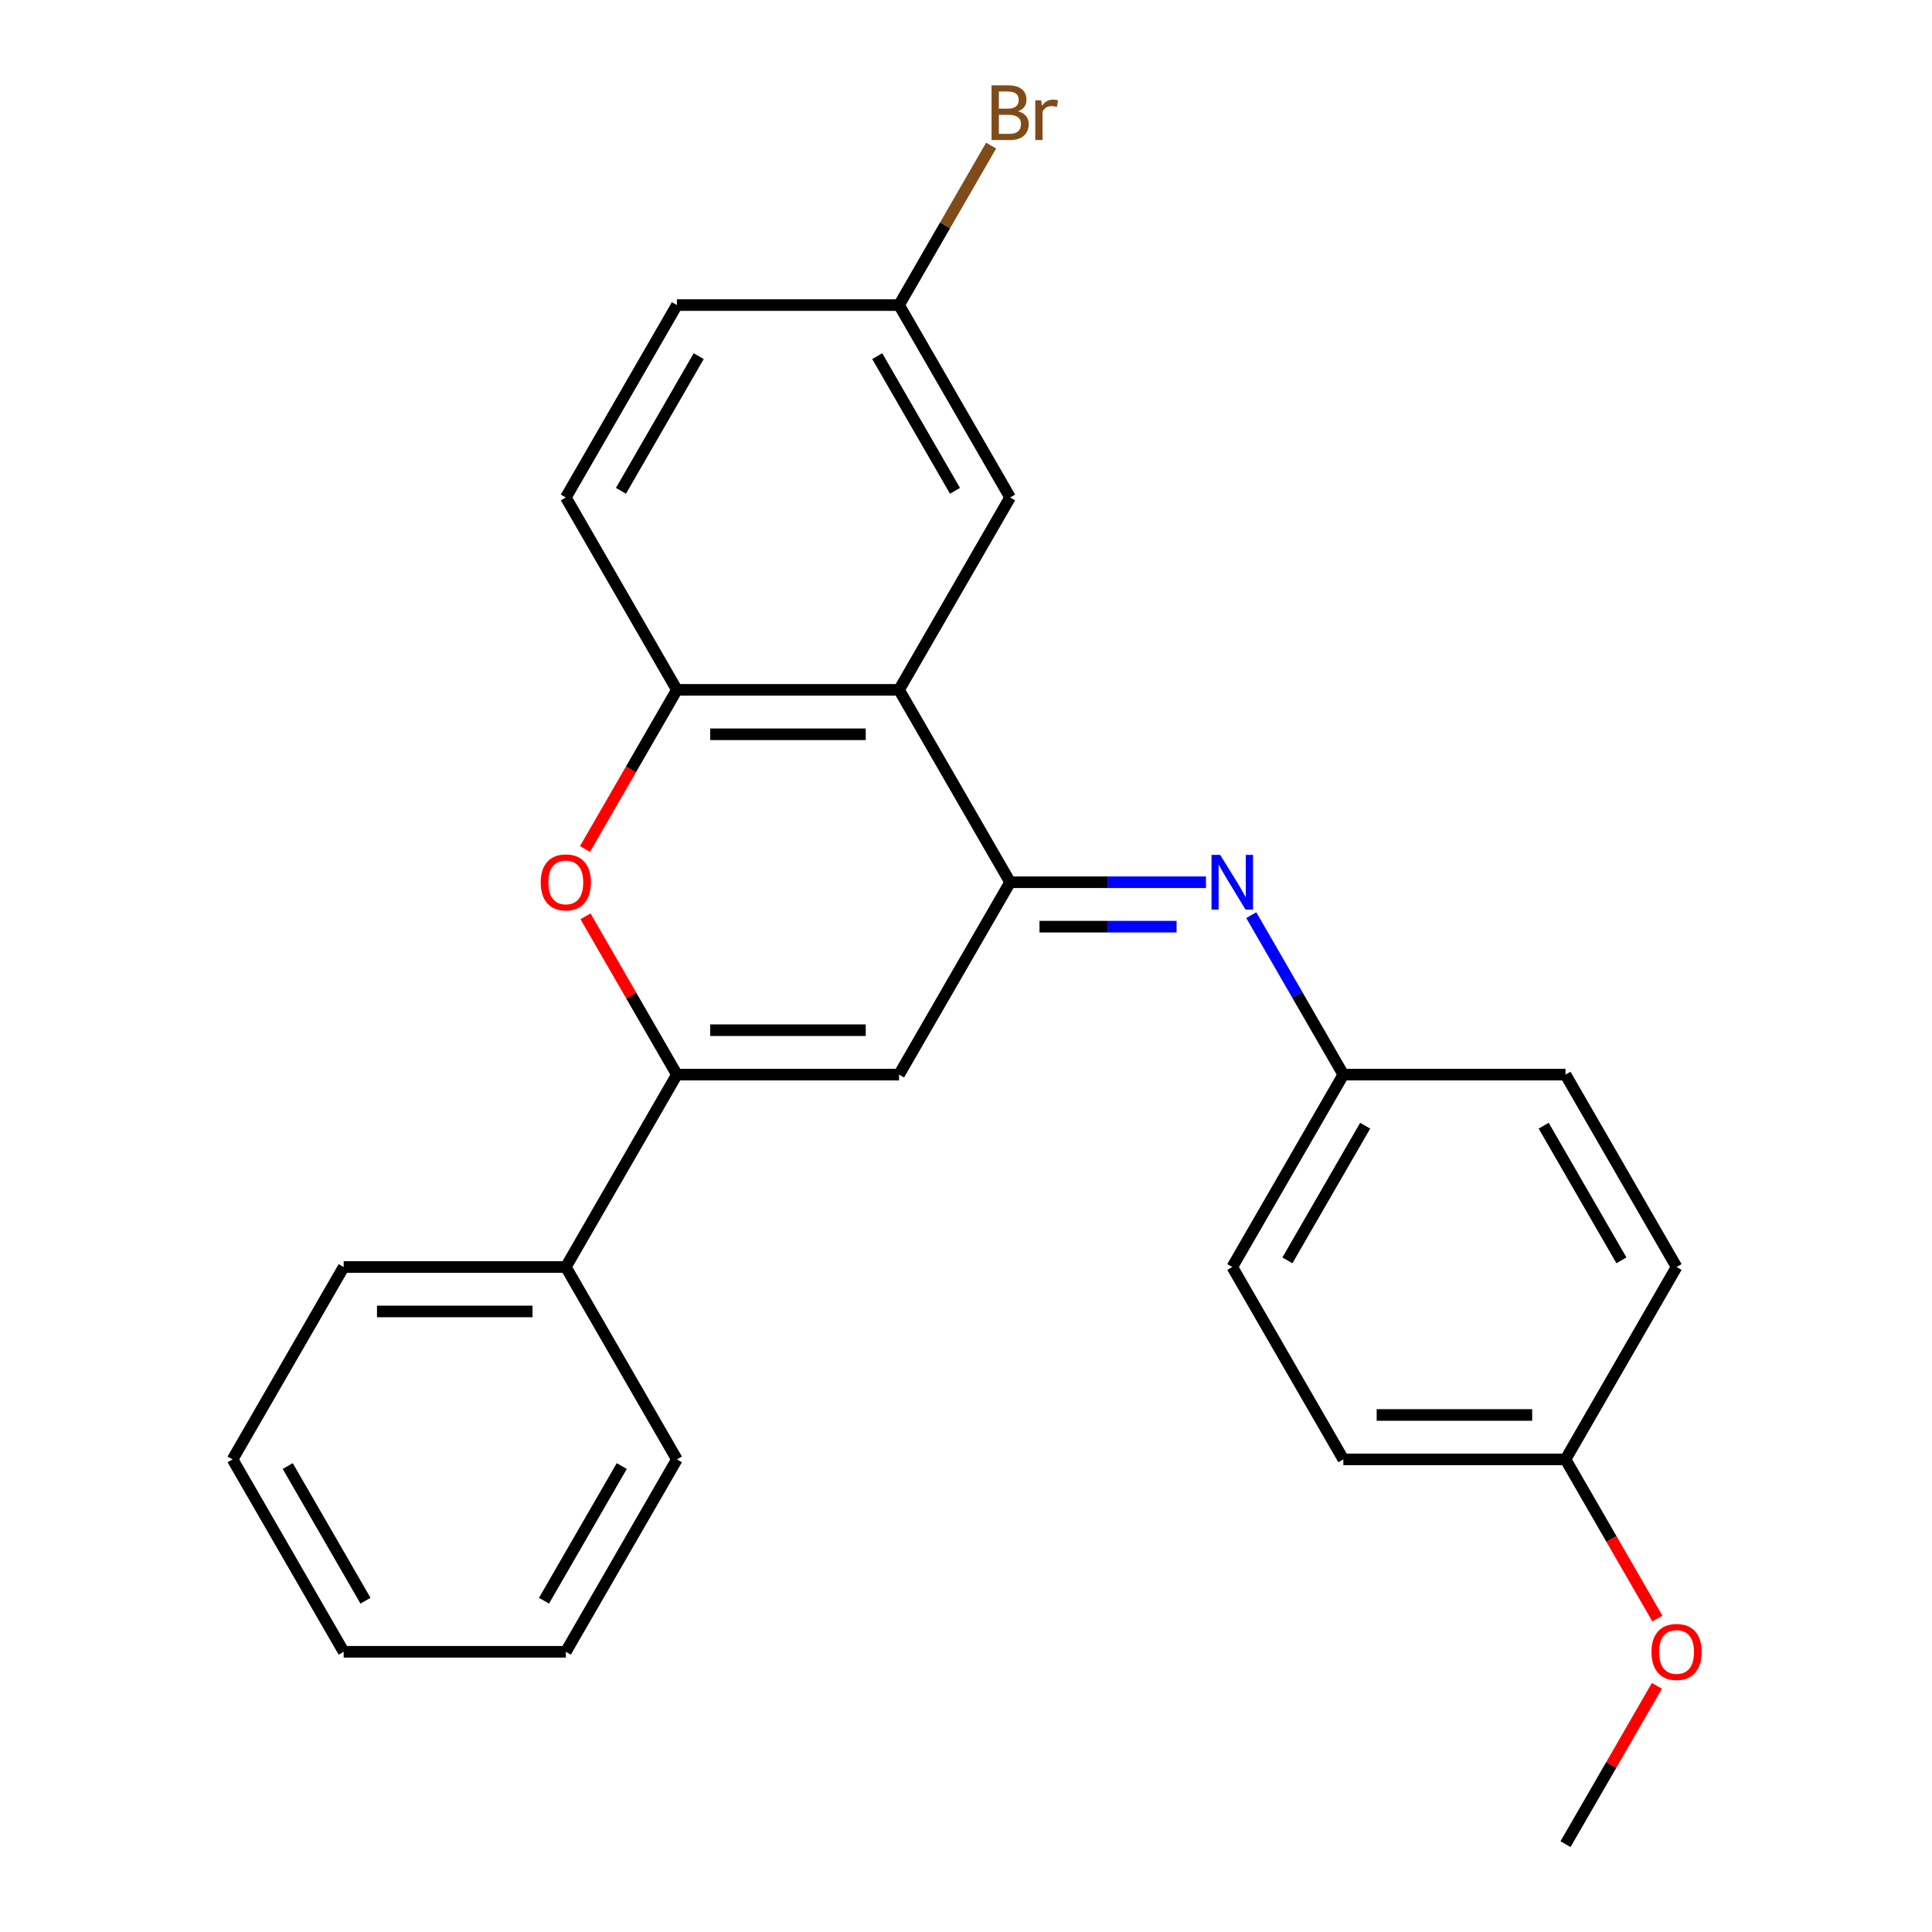 <?xml version='1.0' encoding='iso-8859-1'?>
<svg version='1.1' baseProfile='full'
              xmlns='http://www.w3.org/2000/svg'
                      xmlns:rdkit='http://www.rdkit.org/xml'
                      xmlns:xlink='http://www.w3.org/1999/xlink'
                  xml:space='preserve'
width='1000px' height='1000px' viewBox='0 0 1000 1000'>
<!-- END OF HEADER -->
<rect style='opacity:1.0;fill:#FFFFFF;stroke:none' width='1000' height='1000' x='0' y='0'> </rect>
<path class='bond-0' d='M 522.838,456.645 L 465.346,556.225' style='fill:none;fill-rule:evenodd;stroke:#000000;stroke-width:6px;stroke-linecap:butt;stroke-linejoin:miter;stroke-opacity:1' />
<path class='bond-2' d='M 522.838,456.645 L 573.524,456.645' style='fill:none;fill-rule:evenodd;stroke:#000000;stroke-width:6px;stroke-linecap:butt;stroke-linejoin:miter;stroke-opacity:1' />
<path class='bond-2' d='M 573.524,456.645 L 624.209,456.645' style='fill:none;fill-rule:evenodd;stroke:#0000FF;stroke-width:6px;stroke-linecap:butt;stroke-linejoin:miter;stroke-opacity:1' />
<path class='bond-2' d='M 538.044,479.642 L 573.524,479.642' style='fill:none;fill-rule:evenodd;stroke:#000000;stroke-width:6px;stroke-linecap:butt;stroke-linejoin:miter;stroke-opacity:1' />
<path class='bond-2' d='M 573.524,479.642 L 609.003,479.642' style='fill:none;fill-rule:evenodd;stroke:#0000FF;stroke-width:6px;stroke-linecap:butt;stroke-linejoin:miter;stroke-opacity:1' />
<path class='bond-3' d='M 522.838,456.645 L 465.346,357.065' style='fill:none;fill-rule:evenodd;stroke:#000000;stroke-width:6px;stroke-linecap:butt;stroke-linejoin:miter;stroke-opacity:1' />
<path class='bond-1' d='M 465.346,556.225 L 350.361,556.225' style='fill:none;fill-rule:evenodd;stroke:#000000;stroke-width:6px;stroke-linecap:butt;stroke-linejoin:miter;stroke-opacity:1' />
<path class='bond-1' d='M 448.098,533.228 L 367.608,533.228' style='fill:none;fill-rule:evenodd;stroke:#000000;stroke-width:6px;stroke-linecap:butt;stroke-linejoin:miter;stroke-opacity:1' />
<path class='bond-7' d='M 350.361,556.225 L 292.868,655.805' style='fill:none;fill-rule:evenodd;stroke:#000000;stroke-width:6px;stroke-linecap:butt;stroke-linejoin:miter;stroke-opacity:1' />
<path class='bond-25' d='M 350.361,556.225 L 326.705,515.252' style='fill:none;fill-rule:evenodd;stroke:#000000;stroke-width:6px;stroke-linecap:butt;stroke-linejoin:miter;stroke-opacity:1' />
<path class='bond-25' d='M 326.705,515.252 L 303.049,474.28' style='fill:none;fill-rule:evenodd;stroke:#FF0000;stroke-width:6px;stroke-linecap:butt;stroke-linejoin:miter;stroke-opacity:1' />
<path class='bond-8' d='M 647.658,473.68 L 671.487,514.952' style='fill:none;fill-rule:evenodd;stroke:#0000FF;stroke-width:6px;stroke-linecap:butt;stroke-linejoin:miter;stroke-opacity:1' />
<path class='bond-8' d='M 671.487,514.952 L 695.316,556.225' style='fill:none;fill-rule:evenodd;stroke:#000000;stroke-width:6px;stroke-linecap:butt;stroke-linejoin:miter;stroke-opacity:1' />
<path class='bond-5' d='M 465.346,357.065 L 350.361,357.065' style='fill:none;fill-rule:evenodd;stroke:#000000;stroke-width:6px;stroke-linecap:butt;stroke-linejoin:miter;stroke-opacity:1' />
<path class='bond-5' d='M 448.098,380.062 L 367.608,380.062' style='fill:none;fill-rule:evenodd;stroke:#000000;stroke-width:6px;stroke-linecap:butt;stroke-linejoin:miter;stroke-opacity:1' />
<path class='bond-6' d='M 465.346,357.065 L 522.838,257.485' style='fill:none;fill-rule:evenodd;stroke:#000000;stroke-width:6px;stroke-linecap:butt;stroke-linejoin:miter;stroke-opacity:1' />
<path class='bond-4' d='M 302.795,439.45 L 326.578,398.258' style='fill:none;fill-rule:evenodd;stroke:#FF0000;stroke-width:6px;stroke-linecap:butt;stroke-linejoin:miter;stroke-opacity:1' />
<path class='bond-4' d='M 326.578,398.258 L 350.361,357.065' style='fill:none;fill-rule:evenodd;stroke:#000000;stroke-width:6px;stroke-linecap:butt;stroke-linejoin:miter;stroke-opacity:1' />
<path class='bond-9' d='M 350.361,357.065 L 292.868,257.485' style='fill:none;fill-rule:evenodd;stroke:#000000;stroke-width:6px;stroke-linecap:butt;stroke-linejoin:miter;stroke-opacity:1' />
<path class='bond-10' d='M 522.838,257.485 L 465.346,157.905' style='fill:none;fill-rule:evenodd;stroke:#000000;stroke-width:6px;stroke-linecap:butt;stroke-linejoin:miter;stroke-opacity:1' />
<path class='bond-10' d='M 494.298,254.046 L 454.054,184.34' style='fill:none;fill-rule:evenodd;stroke:#000000;stroke-width:6px;stroke-linecap:butt;stroke-linejoin:miter;stroke-opacity:1' />
<path class='bond-19' d='M 292.868,655.805 L 177.883,655.805' style='fill:none;fill-rule:evenodd;stroke:#000000;stroke-width:6px;stroke-linecap:butt;stroke-linejoin:miter;stroke-opacity:1' />
<path class='bond-19' d='M 275.62,678.802 L 195.131,678.802' style='fill:none;fill-rule:evenodd;stroke:#000000;stroke-width:6px;stroke-linecap:butt;stroke-linejoin:miter;stroke-opacity:1' />
<path class='bond-20' d='M 292.868,655.805 L 350.361,755.385' style='fill:none;fill-rule:evenodd;stroke:#000000;stroke-width:6px;stroke-linecap:butt;stroke-linejoin:miter;stroke-opacity:1' />
<path class='bond-14' d='M 695.316,556.225 L 810.301,556.225' style='fill:none;fill-rule:evenodd;stroke:#000000;stroke-width:6px;stroke-linecap:butt;stroke-linejoin:miter;stroke-opacity:1' />
<path class='bond-15' d='M 695.316,556.225 L 637.824,655.805' style='fill:none;fill-rule:evenodd;stroke:#000000;stroke-width:6px;stroke-linecap:butt;stroke-linejoin:miter;stroke-opacity:1' />
<path class='bond-15' d='M 706.608,582.661 L 666.363,652.367' style='fill:none;fill-rule:evenodd;stroke:#000000;stroke-width:6px;stroke-linecap:butt;stroke-linejoin:miter;stroke-opacity:1' />
<path class='bond-26' d='M 292.868,257.485 L 350.361,157.905' style='fill:none;fill-rule:evenodd;stroke:#000000;stroke-width:6px;stroke-linecap:butt;stroke-linejoin:miter;stroke-opacity:1' />
<path class='bond-26' d='M 321.408,254.046 L 361.653,184.34' style='fill:none;fill-rule:evenodd;stroke:#000000;stroke-width:6px;stroke-linecap:butt;stroke-linejoin:miter;stroke-opacity:1' />
<path class='bond-12' d='M 465.346,157.905 L 350.361,157.905' style='fill:none;fill-rule:evenodd;stroke:#000000;stroke-width:6px;stroke-linecap:butt;stroke-linejoin:miter;stroke-opacity:1' />
<path class='bond-13' d='M 465.346,157.905 L 489.175,116.632' style='fill:none;fill-rule:evenodd;stroke:#000000;stroke-width:6px;stroke-linecap:butt;stroke-linejoin:miter;stroke-opacity:1' />
<path class='bond-13' d='M 489.175,116.632 L 513.003,75.359' style='fill:none;fill-rule:evenodd;stroke:#7F4C19;stroke-width:6px;stroke-linecap:butt;stroke-linejoin:miter;stroke-opacity:1' />
<path class='bond-11' d='M 810.301,755.385 L 695.316,755.385' style='fill:none;fill-rule:evenodd;stroke:#000000;stroke-width:6px;stroke-linecap:butt;stroke-linejoin:miter;stroke-opacity:1' />
<path class='bond-11' d='M 793.054,732.388 L 712.564,732.388' style='fill:none;fill-rule:evenodd;stroke:#000000;stroke-width:6px;stroke-linecap:butt;stroke-linejoin:miter;stroke-opacity:1' />
<path class='bond-18' d='M 810.301,755.385 L 834.084,796.578' style='fill:none;fill-rule:evenodd;stroke:#000000;stroke-width:6px;stroke-linecap:butt;stroke-linejoin:miter;stroke-opacity:1' />
<path class='bond-18' d='M 834.084,796.578 L 857.867,837.771' style='fill:none;fill-rule:evenodd;stroke:#FF0000;stroke-width:6px;stroke-linecap:butt;stroke-linejoin:miter;stroke-opacity:1' />
<path class='bond-27' d='M 810.301,755.385 L 867.794,655.805' style='fill:none;fill-rule:evenodd;stroke:#000000;stroke-width:6px;stroke-linecap:butt;stroke-linejoin:miter;stroke-opacity:1' />
<path class='bond-17' d='M 810.301,556.225 L 867.794,655.805' style='fill:none;fill-rule:evenodd;stroke:#000000;stroke-width:6px;stroke-linecap:butt;stroke-linejoin:miter;stroke-opacity:1' />
<path class='bond-17' d='M 799.009,582.661 L 839.254,652.367' style='fill:none;fill-rule:evenodd;stroke:#000000;stroke-width:6px;stroke-linecap:butt;stroke-linejoin:miter;stroke-opacity:1' />
<path class='bond-16' d='M 637.824,655.805 L 695.316,755.385' style='fill:none;fill-rule:evenodd;stroke:#000000;stroke-width:6px;stroke-linecap:butt;stroke-linejoin:miter;stroke-opacity:1' />
<path class='bond-21' d='M 857.613,872.6 L 833.957,913.573' style='fill:none;fill-rule:evenodd;stroke:#FF0000;stroke-width:6px;stroke-linecap:butt;stroke-linejoin:miter;stroke-opacity:1' />
<path class='bond-21' d='M 833.957,913.573 L 810.301,954.545' style='fill:none;fill-rule:evenodd;stroke:#000000;stroke-width:6px;stroke-linecap:butt;stroke-linejoin:miter;stroke-opacity:1' />
<path class='bond-22' d='M 177.883,655.805 L 120.39,755.385' style='fill:none;fill-rule:evenodd;stroke:#000000;stroke-width:6px;stroke-linecap:butt;stroke-linejoin:miter;stroke-opacity:1' />
<path class='bond-23' d='M 350.361,755.385 L 292.868,854.965' style='fill:none;fill-rule:evenodd;stroke:#000000;stroke-width:6px;stroke-linecap:butt;stroke-linejoin:miter;stroke-opacity:1' />
<path class='bond-23' d='M 321.821,758.824 L 281.576,828.53' style='fill:none;fill-rule:evenodd;stroke:#000000;stroke-width:6px;stroke-linecap:butt;stroke-linejoin:miter;stroke-opacity:1' />
<path class='bond-28' d='M 120.39,755.385 L 177.883,854.965' style='fill:none;fill-rule:evenodd;stroke:#000000;stroke-width:6px;stroke-linecap:butt;stroke-linejoin:miter;stroke-opacity:1' />
<path class='bond-28' d='M 148.93,758.824 L 189.175,828.53' style='fill:none;fill-rule:evenodd;stroke:#000000;stroke-width:6px;stroke-linecap:butt;stroke-linejoin:miter;stroke-opacity:1' />
<path class='bond-24' d='M 292.868,854.965 L 177.883,854.965' style='fill:none;fill-rule:evenodd;stroke:#000000;stroke-width:6px;stroke-linecap:butt;stroke-linejoin:miter;stroke-opacity:1' />
<path  class='atom-3' d='M 631.564 442.485
L 640.844 457.485
Q 641.764 458.965, 643.244 461.645
Q 644.724 464.325, 644.804 464.485
L 644.804 442.485
L 648.564 442.485
L 648.564 470.805
L 644.684 470.805
L 634.724 454.405
Q 633.564 452.485, 632.324 450.285
Q 631.124 448.085, 630.764 447.405
L 630.764 470.805
L 627.084 470.805
L 627.084 442.485
L 631.564 442.485
' fill='#0000FF'/>
<path  class='atom-5' d='M 279.868 456.725
Q 279.868 449.925, 283.228 446.125
Q 286.588 442.325, 292.868 442.325
Q 299.148 442.325, 302.508 446.125
Q 305.868 449.925, 305.868 456.725
Q 305.868 463.605, 302.468 467.525
Q 299.068 471.405, 292.868 471.405
Q 286.628 471.405, 283.228 467.525
Q 279.868 463.645, 279.868 456.725
M 292.868 468.205
Q 297.188 468.205, 299.508 465.325
Q 301.868 462.405, 301.868 456.725
Q 301.868 451.165, 299.508 448.365
Q 297.188 445.525, 292.868 445.525
Q 288.548 445.525, 286.188 448.325
Q 283.868 451.125, 283.868 456.725
Q 283.868 462.445, 286.188 465.325
Q 288.548 468.205, 292.868 468.205
' fill='#FF0000'/>
<path  class='atom-14' d='M 526.978 57.605
Q 529.698 58.365, 531.058 60.045
Q 532.458 61.685, 532.458 64.125
Q 532.458 68.045, 529.938 70.285
Q 527.458 72.485, 522.738 72.485
L 513.218 72.485
L 513.218 44.165
L 521.578 44.165
Q 526.418 44.165, 528.858 46.125
Q 531.298 48.085, 531.298 51.685
Q 531.298 55.965, 526.978 57.605
M 517.018 47.365
L 517.018 56.245
L 521.578 56.245
Q 524.378 56.245, 525.818 55.125
Q 527.298 53.965, 527.298 51.685
Q 527.298 47.365, 521.578 47.365
L 517.018 47.365
M 522.738 69.285
Q 525.498 69.285, 526.978 67.965
Q 528.458 66.645, 528.458 64.125
Q 528.458 61.805, 526.818 60.645
Q 525.218 59.445, 522.138 59.445
L 517.018 59.445
L 517.018 69.285
L 522.738 69.285
' fill='#7F4C19'/>
<path  class='atom-14' d='M 538.898 51.925
L 539.338 54.765
Q 541.498 51.565, 545.018 51.565
Q 546.138 51.565, 547.658 51.965
L 547.058 55.325
Q 545.338 54.925, 544.378 54.925
Q 542.698 54.925, 541.578 55.605
Q 540.498 56.245, 539.618 57.805
L 539.618 72.485
L 535.858 72.485
L 535.858 51.925
L 538.898 51.925
' fill='#7F4C19'/>
<path  class='atom-19' d='M 854.794 855.045
Q 854.794 848.245, 858.154 844.445
Q 861.514 840.645, 867.794 840.645
Q 874.074 840.645, 877.434 844.445
Q 880.794 848.245, 880.794 855.045
Q 880.794 861.925, 877.394 865.845
Q 873.994 869.725, 867.794 869.725
Q 861.554 869.725, 858.154 865.845
Q 854.794 861.965, 854.794 855.045
M 867.794 866.525
Q 872.114 866.525, 874.434 863.645
Q 876.794 860.725, 876.794 855.045
Q 876.794 849.485, 874.434 846.685
Q 872.114 843.845, 867.794 843.845
Q 863.474 843.845, 861.114 846.645
Q 858.794 849.445, 858.794 855.045
Q 858.794 860.765, 861.114 863.645
Q 863.474 866.525, 867.794 866.525
' fill='#FF0000'/>
</svg>
